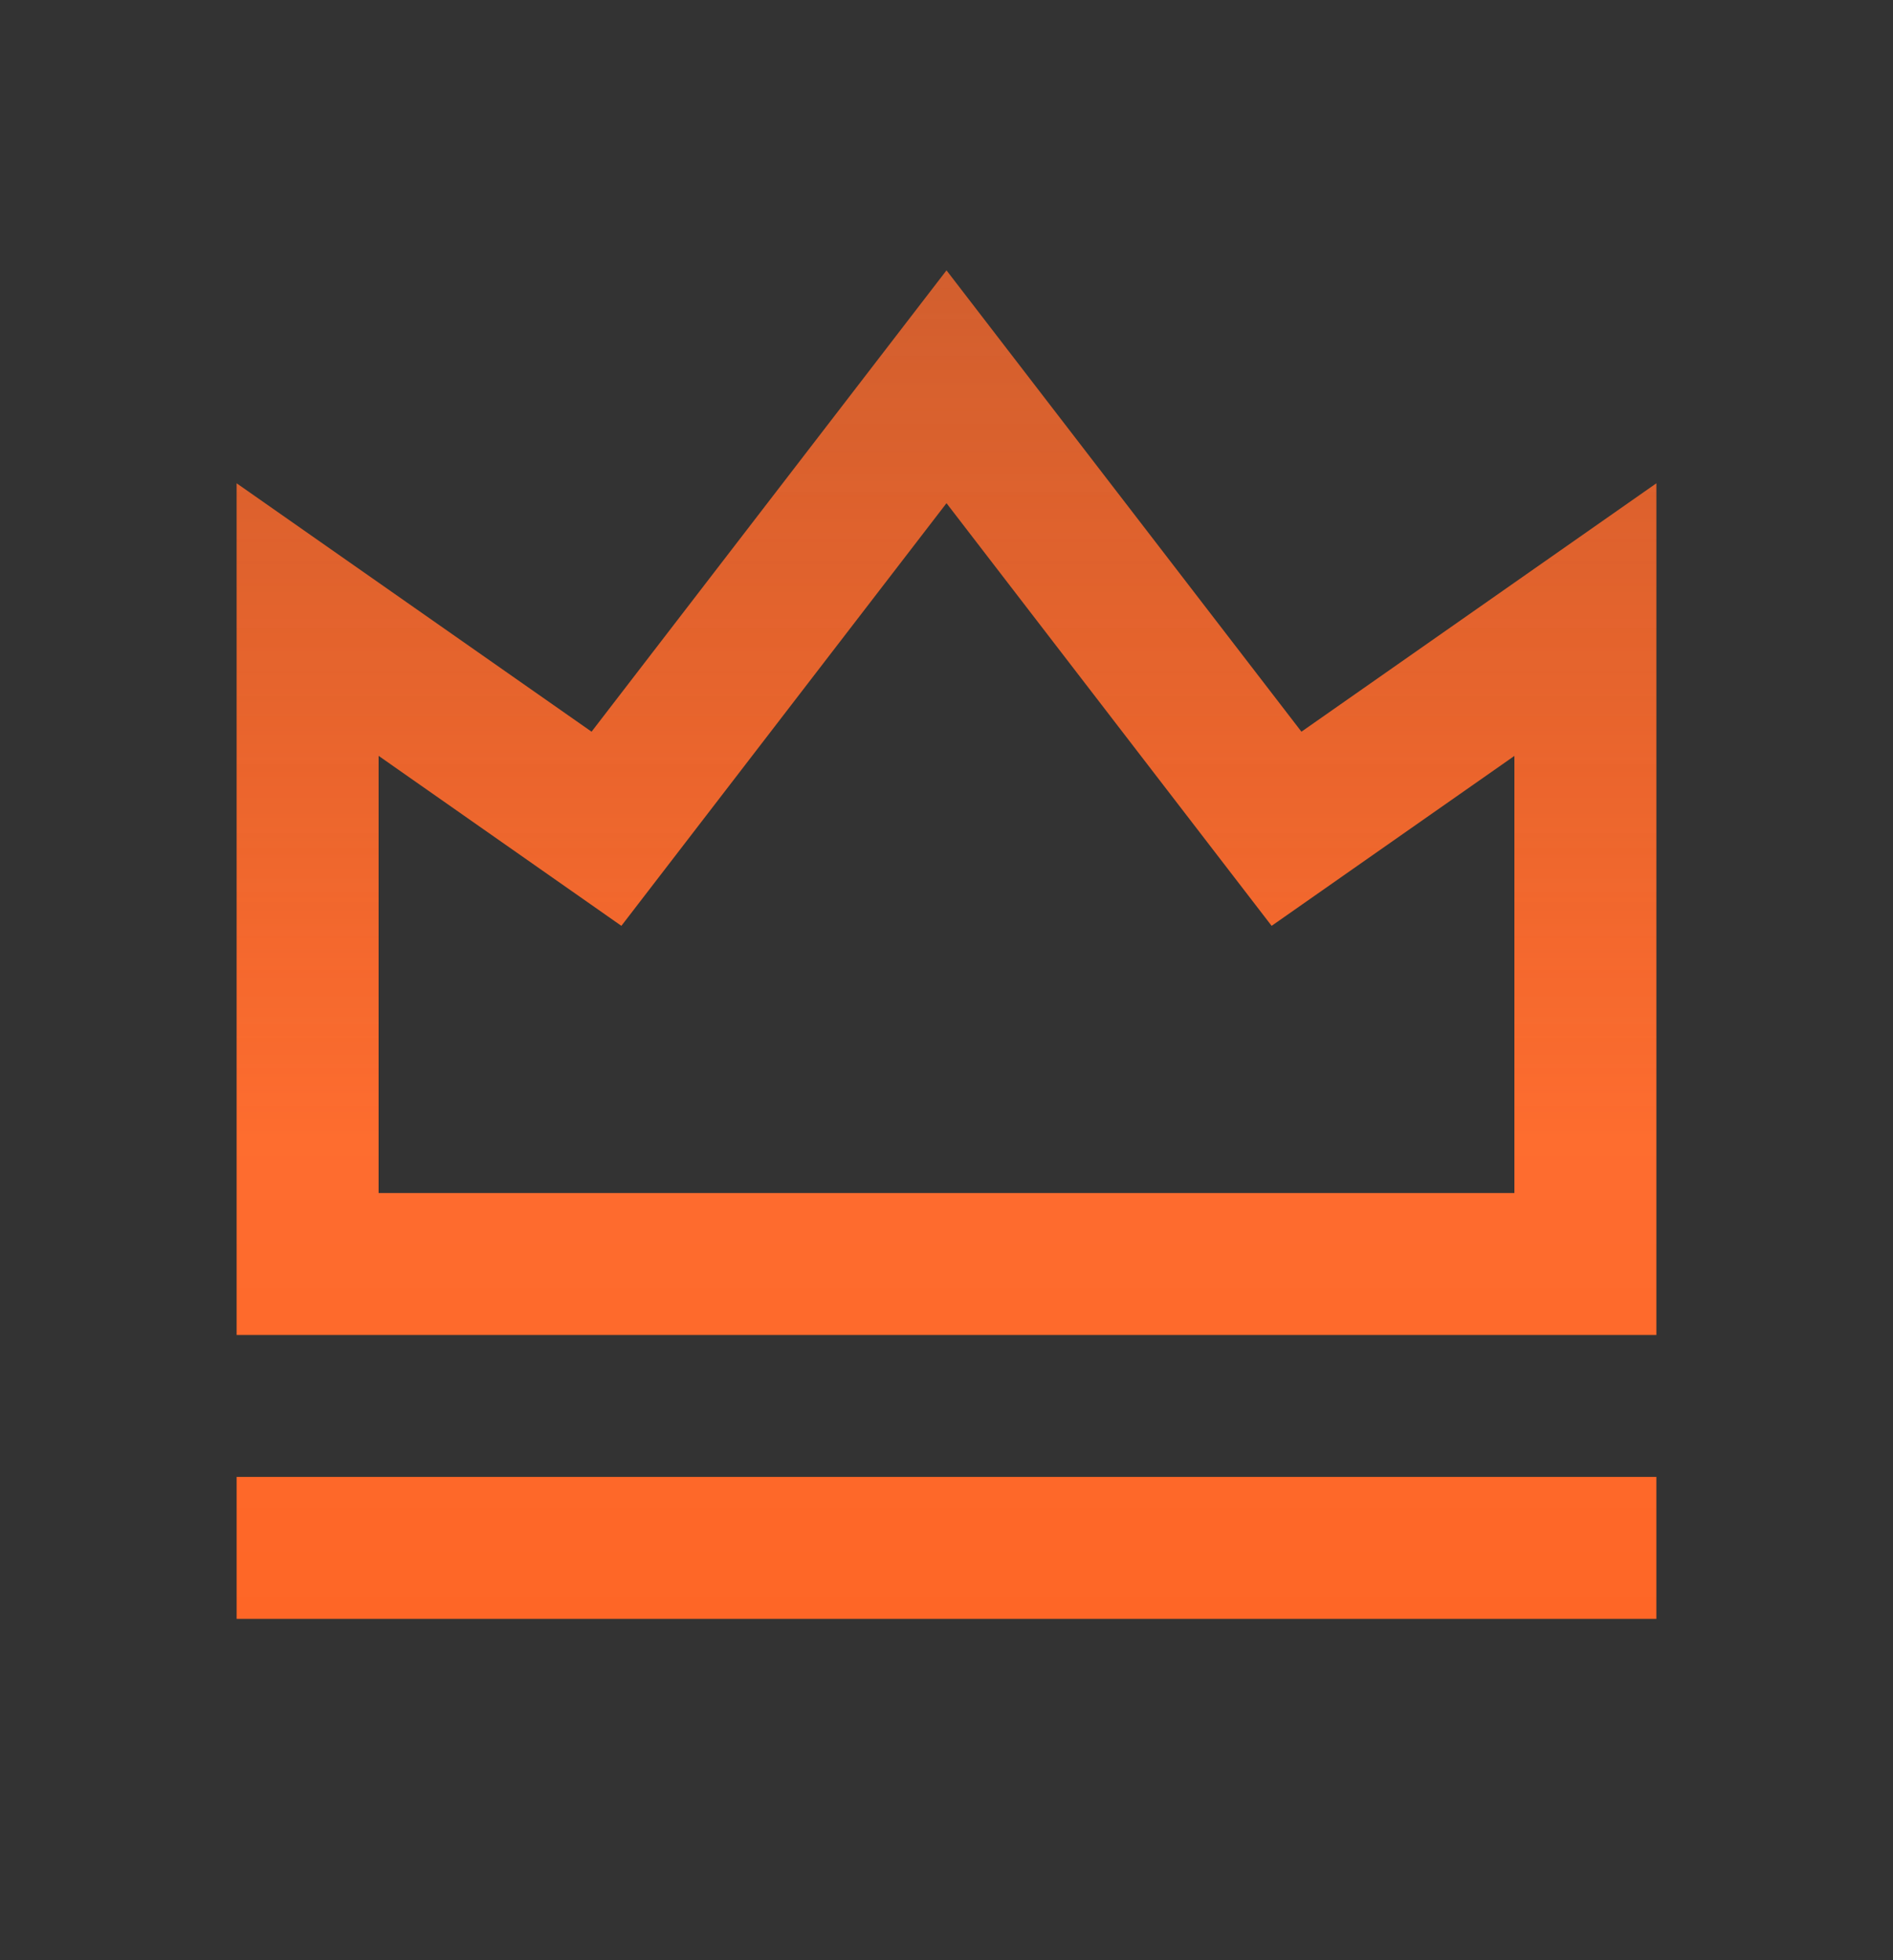 <svg width="28" height="29" viewBox="0 0 28 29" fill="none" xmlns="http://www.w3.org/2000/svg">
<rect x="0" y="0" width="28" height="29" fill="#333333" stroke="none"/>
<path d="M3.5 21.85H24.5V23.95H3.5V21.85ZM3.5 7.15L8.75 10.825L14 4L19.25 10.825L24.5 7.15V19.75H3.5V7.15ZM5.6 11.183V17.65H22.4V11.183L18.809 13.697L14 7.444L9.191 13.697L5.6 11.182V11.183Z" fill="url(#paint0_linear_2001_349)"/>
<path d="M3.5 21.85H24.5V23.95H3.5V21.85ZM3.5 7.15L8.75 10.825L14 4L19.25 10.825L24.5 7.15V19.75H3.5V7.15ZM5.6 11.183V17.65H22.4V11.183L18.809 13.697L14 7.444L9.191 13.697L5.6 11.182V11.183Z" fill="url(#paint1_linear_2001_349)" fill-opacity="0.12"/>
<defs>
<linearGradient id="paint0_linear_2001_349" x1="14" y1="4" x2="14" y2="23.95" gradientUnits="userSpaceOnUse">
<stop stop-color="#FF5107" stop-opacity="0.75"/>
<stop offset="0.645" stop-color="#FE6626"/>
</linearGradient>
<linearGradient id="paint1_linear_2001_349" x1="14" y1="4" x2="14" y2="23.95" gradientUnits="userSpaceOnUse">
<stop stop-color="white"/>
<stop offset="1" stop-color="white" stop-opacity="0"/>
</linearGradient>
</defs>
</svg>
